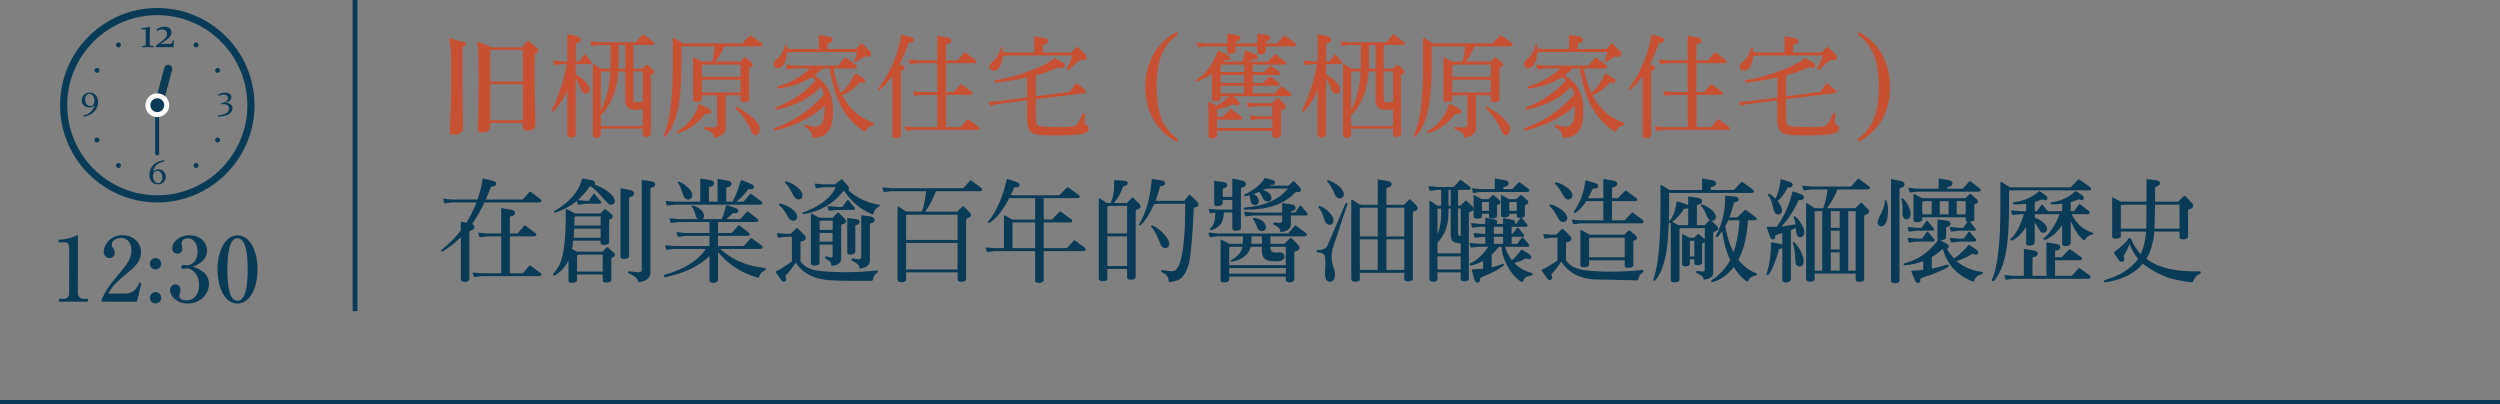 <?xml version="1.0" encoding="UTF-8"?>
<svg id="_レイヤー_2" data-name="レイヤー 2" xmlns="http://www.w3.org/2000/svg" viewBox="0 0 450 72.76">
  <rect x="0" y="0" width="450" height="72.76" fill="#808080" stroke="none"/>
  <g id="_画像" data-name="画像">
    <g>
      <g>
        <path d="m10.603,53.782l.929.001c.496.001.913-.351.914-1.007l.012-8.34c0-.384-.255-.817-.703-.817l-1.232-.002v-.464c1.665-.061,2.69-.524,2.915-.62.064-.032.464-.207.496-.207.08,0,.096.064.096.16l-.015,10.324c-.001.479.383.978,1.071.979l.768.001-.001.512-5.25-.008.001-.512Z" style="fill: #093a56;"/>
        <path d="m18.298,53.872c.883-1.727,1.172-2.255,2.6-3.949,2.052-2.462,2.758-3.31,2.76-4.926.001-.721-.365-2.161-1.869-2.164-.785-.001-1.682.398-1.683,1.23,0,.256.064.336.303.672.096.13.256.401.255.737,0,.496-.369.992-.945.991-.625,0-1.056-.546-1.055-1.17.001-1.137,1.124-2.959,3.381-2.956,2.033.003,3.344,1.397,3.341,3.046-.002,1.745-1.123,2.671-2.982,4.189-.802.672-2.067,1.71-2.95,3.262l3.041.005c1.585.002,2.227-1.037,2.596-1.966l.352.129-.789,3.312-6.354-.01v-.433Z" style="fill: #093a56;"/>
        <path d="m29.02,53.6c-.001.56-.466,1.023-1.026,1.023-.576-.001-1.023-.466-1.022-1.026.001-.576.465-1.023,1.025-1.022.56,0,1.024.449,1.023,1.025Zm.009-6.13c-.001.576-.466,1.023-1.026,1.023-.576-.001-1.023-.45-1.022-1.026s.465-1.023,1.025-1.022c.56,0,1.024.449,1.023,1.025Z" style="fill: #093a56;"/>
        <path d="m37.617,51.1c-.003,1.856-1.574,3.535-3.815,3.531-2.064-.003-3.215-1.445-3.214-2.438.001-.56.466-1.008.994-1.007.336,0,.896.241.895,1.042,0,.208-.017.4-.097.592-.065.144-.113.288-.113.433-.001.672.783.817,1.264.818,1.616.002,2.307-1.374,2.309-2.767.003-1.937-1.228-2.995-2.284-2.996-.08,0-.48.079-.576.079-.208,0-.352-.081-.352-.321,0-.208.128-.383.368-.383.08,0,.496.081.576.081,1.12.002,1.986-.941,1.988-2.526.002-1.297-.637-2.338-1.741-2.34-.721-.001-1.153.415-1.154.943,0,.144.159.801.159.944-.001.576-.449.88-.897.879-.48,0-.944-.369-.943-.93.001-1.057,1.107-2.383,3.125-2.38,2.097.003,3.167,1.412,3.165,2.757-.001.801-.451,2.193-2.581,2.878.912.306,2.928,1.028,2.925,3.109Z" style="fill: #093a56;"/>
        <path d="m46.356,48.503c-.005,3.49-1.481,6.144-3.61,6.141-2.192-.003-3.597-2.741-3.592-6.151.005-3.505,1.497-6.128,3.609-6.125,2.178.004,3.598,2.727,3.593,6.136Zm-5.426-.008c-.003,2.129.152,5.635,1.816,5.637,1.633.003,1.83-3.391,1.833-5.632.003-2.097-.151-5.618-1.816-5.621-1.648-.002-1.83,3.408-1.833,5.616Z" style="fill: #093a56;"/>
      </g>
      <g>
        <g>
          <path id="circle5159" d="m28.313,1.794c-9.464,0-17.143,7.678-17.143,17.143s7.678,17.143,17.143,17.143,17.143-7.678,17.143-17.143S37.777,1.794,28.313,1.794h0Zm0,.571c9.155,0,16.571,7.416,16.571,16.571s-7.416,16.571-16.571,16.571-16.571-7.416-16.571-16.571S19.157,2.365,28.313,2.365h0Z" style="fill: #093a56;"/>
          <path d="m10.813,18.937c0-9.649,7.851-17.5,17.5-17.5s17.5,7.851,17.5,17.5c0,9.649-7.851,17.5-17.5,17.5s-17.5-7.851-17.5-17.5ZM28.313,2.723c-8.941,0-16.214,7.274-16.214,16.214s7.274,16.214,16.214,16.214,16.214-7.274,16.214-16.214S37.254,2.723,28.313,2.723Z" style="fill: #093a56;"/>
        </g>
        <path id="path6132" d="m39.823,18.56c.367-.039.661-.134.883-.286.222-.152.332-.349.332-.591,0-.193-.073-.35-.218-.471-.143-.121-.326-.181-.548-.181-.289,0-.581.077-.877.231l-.126-.203c.406-.267.823-.4,1.252-.4.318,0,.586.077.803.231.217.152.326.352.326.6,0,.455-.336.796-1.009,1.021v.012c.386.014.686.112.901.292.217.18.326.402.326.664,0,.424-.226.776-.677,1.055-.451.279-1.101.433-1.95.461l-.034-.228c.675-.045,1.179-.176,1.513-.394.336-.215.504-.485.504-.809,0-.254-.087-.454-.262-.6-.174-.146-.416-.218-.726-.218-.121,0-.252.012-.394.037l-.021-.225h0Z" style="fill: #093a56;"/>
        <path id="path6138" d="m29.595,29.042c-.634.127-1.108.351-1.424.671-.316.318-.52.71-.612,1.175l.006.003c.248-.271.57-.406.966-.406.367,0,.676.123.926.369.252.246.378.559.378.938,0,.402-.137.735-.412 1-.275.265-.616.397-1.024.397-.451,0-.816-.163-1.095-.489-.279-.326-.418-.747-.418-1.261,0-.632.217-1.19.652-1.677.435-.486,1.106-.799,2.015-.938l.043.218h0Zm-.378,2.928c0-.359-.083-.65-.249-.874-.166-.226-.378-.338-.637-.338-.236,0-.428.084-.575.252-.148.166-.222.393-.222.68,0,.351.086.651.258.901.172.25.392.375.658.375.232,0,.417-.095.557-.286.14-.193.209-.43.209-.711h0Z" style="fill: #093a56;"/>
        <path id="path6144" d="m14.989,20.778c.515-.092.941-.288,1.28-.588.34-.299.58-.715.72-1.246l-.006-.003c-.24.273-.552.409-.935.409s-.703-.122-.96-.366c-.254-.246-.381-.558-.381-.935,0-.394.139-.724.418-.991.279-.267.62-.4,1.024-.4.441,0,.802.161,1.083.483.283.32.424.73.424,1.23,0,.687-.24,1.27-.72,1.75-.478.48-1.113.771-1.904.874l-.043-.218h0Zm.341-2.913c0,.365.083.658.249.88.166.222.378.332.637.332.256,0,.452-.082.588-.246.135-.166.203-.397.203-.692,0-.359-.089-.658-.268-.898-.178-.24-.393-.36-.643-.36-.222,0-.405.089-.551.268-.144.176-.215.415-.215.717Z" style="fill: #093a56;"/>
        <path id="path6150" d="m29.601,4.801c-.486,0-.971.164-1.454.492l.147.256c.3-.16.597-.24.892-.24.251,0,.463.07.636.209.173.14.26.328.26.566,0,.116-.019.228-.058.334-.039.106-.096.211-.171.314-.072.101-.163.203-.271.306-.109.103-.234.212-.376.326-.142.116-.31.242-.504.376-.194.134-.412.281-.655.438l.027.318c.45-.008.942-.012,1.477-.012.577,0,1.128.004,1.656.012l.027-.027.077-1.245-.171.031-.302.64h-1.927l-.004-.019c.313-.186.591-.362.834-.527.243-.168.449-.334.617-.496.168-.163.296-.328.384-.496.088-.171.132-.354.132-.551,0-.315-.121-.561-.364-.737-.24-.178-.543-.268-.907-.268h0Zm-2.633.039c-.52.093-1.039.178-1.559.256l.019.163.795.078c.01.401.015.861.015,1.38v.644c0,.256-.003.489-.008.698-.003.065-.037.106-.105.124l-.632.159.015.155c.476-.008.84-.012,1.093-.012s.619.004,1.097.012l-.012-.155-.617-.159c-.07-.018-.106-.065-.109-.14-.005-.209-.008-.485-.008-.826v-.946c0-.481.015-.947.046-1.4l-.035-.031h0Z" style="fill: #093a56;"/>
        <path id="circle6181" d="m21.108,7.696c.213-.123.487-.05.61.163.123.213.05.487-.163.61-.213.123-.487.05-.61-.163-.123-.213-.05-.487.163-.61Z" style="fill: #093a56;"/>
        <path id="circle6183" d="m17.071,12.447c.123-.213.396-.287.61-.163s.287.396.163.61c-.123.213-.396.287-.61.163-.213-.123-.287-.396-.163-.61Z" style="fill: #093a56;"/>
        <path id="circle6187" d="m17.071,25.427c-.123-.213-.05-.487.163-.61.213-.123.487-.05.61.163s.05.487-.163.61-.487.05-.61-.163Z" style="fill: #093a56;"/>
        <path id="circle6189" d="m21.108,30.178c-.213-.123-.287-.396-.163-.61.123-.213.396-.287.61-.163.213.123.287.396.163.61-.123.213-.396.287-.61.163Z" style="fill: #093a56;"/>
        <path id="circle6193" d="m35.517,30.178c-.213.123-.487.05-.61-.163-.123-.213-.05-.487.163-.61.213-.123.487-.05.61.163.123.213.05.487-.163.61Z" style="fill: #093a56;"/>
        <path id="circle6195" d="m39.554,25.427c-.123.213-.396.287-.61.163-.213-.123-.287-.396-.163-.61s.396-.287.61-.163c.213.123.287.396.163.61Z" style="fill: #093a56;"/>
        <path id="circle6199" d="m39.554,12.447c.123.213.05.487-.163.61s-.487.05-.61-.163c-.123-.213-.05-.487.163-.61s.487-.05.61.163Z" style="fill: #093a56;"/>
        <path id="circle6201" d="m35.517,7.696c.213.123.287.396.163.61s-.396.287-.61.163c-.213-.123-.287-.396-.163-.61s.396-.287.61-.163Z" style="fill: #093a56;"/>
        <rect x="27.925" y="18.685" width=".714" height="9.286" rx=".357" ry=".357" transform="translate(56.565 46.655) rotate(-180)" style="fill: #093a56;"/>
        <path d="m30.471,11.689h0c-.382-.11-.777.107-.878.482l-1.463,5.454c-.101.375.13.772.512.882h0c.382.11.777-.107.878-.482l1.463-5.454c.101-.375-.13-.772-.512-.882Z" style="fill: #093a56;"/>
        <g id="g14448">
          <g id="circle6203">
            <circle cx="28.313" cy="18.937" r="2.143" transform="translate(-3.215 6.045) rotate(-11.536)" style="fill: #fff;"/>
          </g>
        </g>
        <g id="g14448-2" data-name="g14448">
          <g id="circle6203-2" data-name="circle6203">
            <circle cx="28.313" cy="18.937" r="1.25" style="fill: #093a56;"/>
          </g>
        </g>
      </g>
      <g>
        <path d="m83.25,8.462c-.019.68,0,3.881,0,4.321,0,.68,0,4.201.021,4.881,0,.66.06,3.821.06,5.021,0,.64,0,.86-.3,1.12-.221.22-.66.46-1.26.46-.721,0-.801-.36-.801-.66,0-.8.16-4.281.2-5.001.019-.68.04-5.041.04-5.901,0-4.221-.18-4.921-.381-5.821l2.741.7c.06.02.34.08.34.3s-.2.32-.66.58Zm13.003,1.34c-.06,3.321,0,7.102.019,8.322.021,1.18.101,3.041.101,4.221,0,.28,0,1.16-1.421,1.16-.899,0-.88-.42-.84-1.38h-5.861c.04.84.08,1.72-1.4,1.72-.779,0-.84-.34-.84-.66,0-.78.06-2.021.08-2.801.06-2.32.06-4.101.06-5.461,0-1.92,0-4.741-.08-6.122-.021-.32-.041-.42-.16-1.34l2.62,1.06h5.421l.7-.86c.181-.24.28-.32.38-.32.121,0,.301.14.421.24l1.24,1.04c.1.1.239.24.239.42,0,.24-.239.44-.68.76Zm-2.141-.8h-5.861v5.661h5.861v-5.661Zm0,6.141h-5.861v6.502h5.861v-6.502Z" style="fill: #c85032;"/>
        <path d="m103.256,24.645c-.239.14-.5.16-.76.04-.26-.1-.38-.24-.38-.38v-8.162c-.44,1.26-1.221,2.521-2.341,3.821-.14.14-.26.16-.38.06-.12-.08-.1-.24.019-.46.42-.7.881-1.841,1.421-3.441.519-1.52.899-3.041,1.18-4.581h-.819l-1.301.16c-.08.04-.141-.02-.18-.18-.04-.14-.08-.3-.12-.46-.04-.14.019-.2.18-.16l1.421.14h.92v-4.781c0-.08.14-.08.4-.02.279.06.68.14,1.22.24.52.1.8.32.8.62,0,.34-.16.54-.46.6-.3.08-.44.16-.42.26l-.021,3.081h.66l.82-1.16c.08-.12.181-.12.28,0l1.001,1.16c.1.12.14.24.1.34-.021.12-.12.16-.26.16h-2.602v1.86c.381.18.82.48,1.261.86.56.46.9.9,1.06,1.24.159.28.22.54.18.76-.04.26-.16.44-.38.54-.221.08-.42.08-.62,0-.2-.1-.34-.26-.44-.5-.18-.36-.38-.84-.62-1.38-.12-.3-.28-.54-.44-.78v10.062c0,.18-.14.32-.38.44Zm3.421-12.983c0-.18.141-.18.44.02.2.12.52.32,1,.64l.66.04h1.101c0-.28.019-.56.019-.86v-3.4h-2.061l-1.18.16c-.141.04-.2-.02-.221-.18-.039-.12-.1-.28-.14-.42-.04-.16.021-.22.18-.2l1.36.14h6.621l1.181-1.34c.06-.08.16-.08.28,0l1.641,1.24c.199.14.26.26.22.4-.06.14-.2.2-.42.2h-3.341v4.261h1.62l.641-.66c.1-.1.2-.1.3,0l.88.74c.181.16.28.3.28.5-.019.2-.14.34-.34.38-.2.06-.301.16-.26.26v10.542c-.021.18-.141.3-.381.42s-.479.14-.72.06c-.261-.08-.36-.2-.341-.36v-1.08h-7.561v1.22c0,.14-.141.26-.4.36-.28.12-.5.12-.721,0-.22-.1-.319-.22-.319-.36v-12.323c-.021-.08-.021-.2-.021-.4Zm4.621,1.2c-.1,1.5-.36,2.821-.74,3.981-.56,1.48-1.221,2.661-2.021,3.561-.18.16-.319.24-.399.2v2.081h7.561v-3.081c-.279.12-.58.18-.88.18-1.04,0-1.66-.18-1.9-.52-.239-.36-.36-.72-.36-1.14v-5.261h-1.26Zm-1.9,3.521c.24-1.081.4-2.241.46-3.521h-1.08l-.62.06-.019,7.002c.5-.98.92-2.181,1.26-3.541Zm1.94-4.021h1.22v-4.261h-1.199v3.4c0,.3-.021.58-.021.86Zm2.761,5.821c.08.16.28.24.641.24.14,0,.319-.02.539-.1.141,0,.28.02.42.1v-5.561h-1.68v4.721c0,.24,0,.44.08.6Z" style="fill: #c85032;"/>
        <path d="m126.343,17.163v.74c0,.1-.06.2-.16.3-.44.2-.84.22-1.24.08-.1-.06-.16-.14-.18-.28v-7.642c.019-.06.06-.06.14-.04l1.38.74.541.02h1.38l.04-.08c.16-.64.3-1.54.42-2.661h-6.001v2.981c0,2.301-.101,4.421-.32,6.362-.36,3.161-1.22,5.461-2.54,6.841-.141.12-.26.14-.36.04l.54-1.661c.74-2.26,1.141-6.121,1.12-11.582v-4.321c.021-.18.101-.22.261-.14l1.52.94h10.723l1.28-1.32c.14-.14.28-.14.42,0l1.761,1.26c.16.1.199.24.18.4-.019.12-.14.18-.34.2h-6.521c-.54,1.16-1.08,2.101-1.601,2.741h4.461l.7-.7c.1-.12.2-.12.34,0l.921.78c.2.16.3.34.3.56,0,.2-.2.34-.58.44-.08.02-.1.1-.08.24v5.461c0,.18-.08.32-.2.38-.38.18-.76.2-1.101.1-.16-.04-.239-.16-.239-.34v-.84h-2.681v5.961c0,.4-.16.74-.52,1.04-.38.3-.9.52-1.58.62,0-.2-.06-.4-.16-.64-.14-.26-.62-.56-1.46-.88-.141-.04-.2-.12-.181-.24.021-.12.12-.18.261-.16,1.16.12,1.82.12,1.9.02.119-.1.18-.24.199-.46v-5.261h-2.74Zm-.58,1.701c.06-.16.141-.2.26-.14l1.421.76c.46.24.62.5.54.74-.1.26-.42.36-.9.26-.1-.02-.2.02-.26.12-1.461,1.84-3.081,2.94-4.821,3.341-.101.02-.181,0-.24-.1-.019-.12.021-.2.12-.24,1.62-.82,2.841-2.2,3.641-4.081l.24-.66Zm7.542-5.041v-2.201h-6.481l-.48.06v2.141h6.962Zm0,2.82v-2.28h-6.962v2.28h6.962Zm-.94,2.661c.08-.1.18-.12.28-.06,2.021,1.08,3.36,2.221,3.981,3.341.16.44.181.82.06,1.12-.119.32-.26.52-.399.58-.181.08-.36.08-.56,0-.159-.06-.28-.22-.399-.48-.701-1.68-1.681-3.101-2.881-4.241-.12-.1-.141-.18-.08-.26Z" style="fill: #c85032;"/>
        <path d="m140.804,11.943c-.32.24-.62.34-.9.32-.22-.02-.399-.12-.54-.3-.08-.12-.12-.3-.1-.56.019-.24.22-.5.6-.8.66-.52,1.161-1.34,1.461-2.441,0-.12.04-.18.14-.18.1.02.141.08.16.2l.04.56,1.04.08h4.682v-2.42c0-.08.039-.12.119-.1l1.621.28c.5.08.76.28.76.56,0,.36-.26.56-.74.62-.14.02-.2.1-.2.2v.86h5.102l.94-.94c.1-.1.199-.1.279,0l1.261,1.28c.3.28.34.56.2.82-.141.22-.44.3-.841.22-.18-.06-.36-.02-.56.14l-1.141.74c-.14.1-.26.1-.32.04-.08-.06-.1-.14-.039-.28.199-.52.34-1,.44-1.48h-11.562l-1.04.1c-.08,1.181-.4,2.021-.86,2.481Zm16.224,10.082c.2.06.3.14.32.26.019.1-.06.18-.22.24-.641.18-1.101.56-1.32,1.14-.06.12-.261.02-.621-.26-2.32-1.52-4-3.941-5.001-7.222-.519-1.86-.8-3.181-.8-3.861h-1.301l-1.48,1.22c.581.38,1.081.8,1.522,1.22,1.58,1.621,2.12,4.061,1.66,7.282-.28,1.14-.78,1.92-1.48,2.3-.62.3-1.32.46-2.08.46,0-.82-.381-1.44-1.161-1.82-.22-.1-.3-.24-.239-.36.06-.14.18-.2.34-.14.8.28,1.44.4,1.88.3.3-.06.56-.18.761-.4.399-.4.62-1.5.66-3.341-2.361,2.101-5.321,3.601-8.883,4.441-.18.02-.26-.019-.3-.14-.019-.14.021-.22.12-.26,3.721-1.4,6.701-3.46,8.902-6.101-.101-.42-.301-.9-.56-1.36-1.84,2.001-4.501,3.38-7.941,4.121-.16.02-.26-.02-.3-.14-.021-.14.019-.22.14-.26,3.041-1.22,5.481-2.861,7.201-4.921l-.72-.56c-1.78,1.141-3.761,1.821-5.941,2.061-.16.02-.24-.04-.26-.16-.021-.14.019-.22.16-.24,2.14-.62,4.081-1.72,5.781-3.201h-2.841l-1.16.16c-.1.02-.18,0-.2-.08l-.2-.66c-.019-.08.06-.1.221-.08l1.34.14h7.842l1.18-1.36c.101-.1.2-.1.301,0l1.68,1.26c.2.14.28.26.221.4-.06.14-.2.2-.42.22h-3.801v.06c.379,1.88.859,3.341,1.359,4.341.94-.78,1.781-1.94,2.461-3.421.019-.1.1-.1.2-.04l1.26.76c.38.22.52.44.38.68-.119.26-.359.3-.699.14-.101-.04-.2-.02-.261.04-.86.98-1.92,1.76-3.12,2.28,1.28,2.421,3.12,4.041,5.421,4.861Z" style="fill: #c85032;"/>
        <path d="m158.428,16.103c-.12.08-.22.08-.3,0-.06-.06-.041-.16.06-.28l1.261-1.88c1.48-2.581,2.4-5.121,2.74-7.561.019-.12.08-.16.16-.14l1.66.46c.38.12.54.32.48.64-.06.24-.28.36-.721.34-.12,0-.2.02-.22.08-.44,1.32-1.001,2.581-1.661,3.841l.581.14c.26.08.38.22.36.48-.021.24-.181.4-.52.48-.101,0-.16.06-.14.12v11.502c-.021.16-.101.3-.261.4-.36.16-.72.18-1.06.06-.16-.06-.24-.16-.221-.3v-10.802c-.72,1.02-1.46,1.82-2.2,2.42Zm10.302.98h-2.78l-1.16.16c-.12.02-.2,0-.22-.08l-.2-.66c-.021-.08.06-.1.22-.08l1.36.14h2.78v-5.181h-3.561l-1.16.16c-.12.02-.2,0-.22-.08l-.2-.66c-.021-.08.06-.1.22-.08l1.36.14h3.561v-4.301c0-.08.04-.12.12-.1l1.62.28c.52.08.761.26.761.56,0,.36-.24.56-.74.62-.14.02-.2.1-.2.2v2.741h2.08l1.181-1.36c.101-.1.2-.1.3,0l1.681,1.26c.2.14.28.28.22.4-.06.14-.199.2-.42.22h-5.041v5.181h1.381l1.18-1.34c.1-.1.2-.1.3,0l1.681,1.24c.2.14.28.28.22.42-.06.12-.2.18-.42.2h-4.341v5.801h2.621l1.199-1.34c.101-.1.201-.1.28,0l1.681,1.241c.2.14.28.28.221.4-.06.14-.201.2-.4.22h-11.523l-1.141.14c-.12.02-.2,0-.22-.06l-.2-.66c-.021-.08.06-.1.22-.08l1.341.14h4.36v-5.801Z" style="fill: #c85032;"/>
        <path d="m179.31,18.764l-.9.26c-.1.04-.16.02-.18-.04l-.26-.48c-.06-.1-.04-.16.1-.16l1.16-.08,5.661-.72v-3.581c-2.24.46-4.12.76-5.641.9-.141,0-.221-.06-.221-.2-.019-.14.04-.2.16-.22,2.081-.36,4.142-.92,6.202-1.701,1.94-.72,3.34-1.4,4.2-2.061.181-.18.3-.24.4-.2l1.34.78c.32.18.44.44.3.72-.119.26-.399.32-.8.2-.16-.06-.3-.06-.44,0-1.199.52-2.5,1-3.94,1.38v3.761l6.121-.8.96-1.32c.141-.2.32-.22.501-.08l1.36,1.12c.1.08.14.18.119.32-.019.1-.08.16-.18.18l-8.882,1.12v3.021c0,.54.04.98.101,1.26.08.28.239.46.479.56l.56.06c2.481.18,4.44.16,5.821-.04.46-.22.92-.94,1.4-2.141.06-.18.14-.26.279-.24.141.02.221.12.2.28-.14,1.12-.1,1.72.12,1.82.38.14.58.34.58.68,0,.46-.4.8-1.24.98-.96.18-2.5.26-4.641.28-1.921,0-3.201-.08-3.841-.26-.54-.16-.88-.46-1.101-.9-.18-.44-.28-1.04-.3-1.78v-3.381l-5.561.7Zm.34-6.341c-.32.24-.62.32-.9.3-.22-.02-.399-.1-.539-.28-.08-.14-.121-.32-.101-.56.021-.24.22-.52.601-.82.66-.52,1.16-1.34,1.46-2.44,0-.1.04-.16.14-.16.101.02.141.08.16.18l.06.72,1.02.08h4.602v-2.8c0-.08.04-.12.12-.1l1.62.28c.5.06.76.26.76.56,0,.34-.26.56-.74.62-.14.02-.199.1-.199.2v1.24h5.101l.921-.94c.1-.1.199-.1.3,0l1.26,1.24c.3.3.38.56.24.82-.14.26-.44.34-.841.24-.18-.06-.359,0-.56.18l-1.74,1.6c-.12.1-.22.1-.3.04-.08-.06-.101-.16-.04-.3.399-.78.72-1.56.98-2.34h-11.482l-1.06.12c-.101,1.081-.4,1.88-.841,2.321Z" style="fill: #c85032;"/>
        <path d="m207.853,9.362c.519-.82,1.14-1.56,1.82-2.161.699-.58,1.46-1.1,2.26-1.48v.58c-.7.48-1.3,1.04-1.76,1.641-.48.62-.86,1.34-1.16,2.1-.28.76-.5,1.621-.621,2.541-.119.94-.199,1.96-.199,3.061s.08,2.12.199,3.041c.121.94.341,1.8.621,2.561.3.76.68,1.48,1.16,2.061.46.62,1.06,1.18,1.76,1.66v.58c-.8-.38-1.56-.9-2.26-1.5-.681-.58-1.301-1.3-1.82-2.121-.501-.82-.921-1.74-1.24-2.801-.301-1.04-.461-2.22-.461-3.481s.16-2.44.461-3.501c.319-1.04.739-1.96,1.24-2.78Z" style="fill: #c85032;"/>
        <path d="m229.013,21.465h-2.501l-1.16.14c-.101.02-.16.02-.181-.04l-.18-.66c-.019-.08.06-.1.2-.08l1.32.12h2.501v-1.82h-3.041l-1.08.16c-.16.04-.24.04-.26-.02l-.181-.7c-.019-.08.04-.1.2-.08l1.32.1h3l.9-.9c.101-.1.2-.1.301.019l1.02,1c.16.14.24.34.261.58-.021.2-.261.38-.721.5-.12.04-.18.16-.16.34v4.181c0,.16-.06.28-.2.36-.459.18-.84.2-1.199.04-.101-.06-.16-.16-.16-.3v-.86h-9.942v.9c0,.1-.06.2-.14.3-.44.2-.841.22-1.24.08-.101-.06-.16-.14-.181-.28v-6.201c.021-.06.06-.06.14-.04l1.341.72c.92-.54,1.7-1.12,2.3-1.7h-1.58v.4c-.019.12-.06.24-.16.36-.42.2-.8.24-1.199.1-.141-.08-.201-.2-.201-.34v-4.581c-.92.68-1.84,1.141-2.7,1.38-.1.04-.18.02-.24-.08-.019-.1.021-.18.12-.22.42-.26.86-.58,1.261-.92,1.02-.94,1.88-2.36,2.561-4.141.06-.16.14-.22.239-.16l1.461.7c.5.22.66.46.58.72-.1.26-.4.36-.88.3-.101-.02-.2.02-.261.12l-.119.12h3.481l.4-1.7c.06-.2.159-.3.3-.24l1.46.54c.48.18.68.42.58.7-.06.28-.32.38-.76.3-.12-.019-.42.12-.801.4h3.341l1.2-1.2c.101-.12.24-.12.381.02l1.54,1.14c.16.08.22.22.2.38-.04.12-.16.18-.36.2h-5.642v1.34h2.001l1.101-1.08c.1-.08.22-.08.34.02l1.34,1c.16.1.221.24.2.4-.04.12-.16.18-.36.2h-4.621v1.42h1.841l1.101-1.08c.1-.1.22-.1.34.019l1.34,1c.16.1.221.24.2.38-.04.12-.16.18-.36.2h-4.461v1.36h3.861l1.16-1.14c.1-.12.2-.12.34,0l1.461,1.08c.14.1.199.22.18.38-.04.12-.16.18-.34.2h-10.203l.801.72c.34.32.42.58.26.82-.18.22-.46.2-.82-.04-.1-.06-.18-.08-.279-.04-.921.46-1.881.76-2.841.92v1.32h1.04l1.26-1.28c.121-.14.24-.14.381,0l1.641,1.22c.159.1.22.22.199.38-.04.12-.16.18-.359.2h-4.161v1.5h9.942v-1.58Zm-6.582-13.123v.84c-.019.16-.12.26-.3.36-.36.16-.681.2-1,.1-.181-.06-.261-.16-.24-.3v-1h-3.901l-1.16.16c-.119.02-.18,0-.199-.08l-.2-.68c-.021-.06.06-.08.22-.06l1.34.12h3.901v-1.621c0-.08.06-.12.16-.1l1.52.22c.46.06.66.24.66.54,0,.28-.2.5-.66.601-.101.04-.141.1-.141.2v.16h3.861v-1.621c0-.08.06-.12.16-.1l1.52.22c.44.06.66.24.66.54,0,.28-.22.5-.66.601-.1.04-.14.1-.14.2v.16h2.061l1.2-1.34c.1-.1.2-.1.3,0l1.681,1.24c.18.14.26.28.2.42-.06.14-.181.2-.4.22h-5.041v.92c-.021.14-.12.26-.32.36-.34.16-.68.2-1,.1-.16-.06-.24-.16-.22-.32v-1.06h-3.861Zm1.52,3.281h-4.181l-.06.1v1.24h4.241v-1.34Zm0,3.301v-1.42h-4.241v1.42h4.241Zm0,1.88v-1.36h-4.241v1.36h4.241Z" style="fill: #c85032;"/>
        <path d="m238.308,24.645c-.239.14-.5.16-.76.04-.26-.1-.38-.24-.38-.38v-8.162c-.44,1.26-1.22,2.521-2.341,3.821-.14.14-.26.16-.38.06-.12-.08-.1-.24.021-.46.42-.7.88-1.841,1.42-3.441.519-1.52.9-3.041,1.18-4.581h-.819l-1.301.16c-.08.04-.14-.02-.18-.18-.04-.14-.08-.3-.12-.46-.04-.14.019-.2.18-.16l1.421.14h.92v-4.781c0-.08.14-.08.4-.02.28.06.68.14,1.22.24.52.1.801.32.801.62,0,.34-.16.54-.461.6-.3.08-.44.16-.42.26l-.019,3.081h.66l.82-1.16c.08-.12.18-.12.279,0l1.001,1.16c.1.12.14.24.1.34-.021.12-.12.16-.26.16h-2.601v1.86c.38.18.82.48,1.26.86.56.46.9.9,1.06,1.24.16.28.22.54.18.76-.039.26-.16.44-.38.54-.22.08-.42.08-.62,0-.2-.1-.34-.26-.44-.5-.181-.36-.381-.84-.621-1.38-.119-.3-.279-.54-.44-.78v10.062c0,.18-.141.32-.381.44Zm3.422-12.983c0-.18.14-.18.44.02.2.12.52.32,1,.64l.66.04h1.101c0-.28.021-.56.021-.86v-3.4h-2.061l-1.181.16c-.14.04-.2-.02-.22-.18-.04-.12-.101-.28-.141-.42-.04-.16.021-.22.18-.2l1.361.14h6.621l1.18-1.34c.06-.08.16-.08.28,0l1.641,1.24c.2.14.26.26.22.4-.06.14-.199.2-.42.2h-3.341v4.261h1.62l.641-.66c.1-.1.2-.1.3,0l.88.74c.181.16.28.3.28.5-.019.2-.14.34-.34.38-.2.06-.3.16-.26.26v10.542c-.021.18-.141.3-.38.42-.24.12-.48.14-.721.06-.26-.08-.359-.2-.34-.36v-1.08h-7.561v1.22c0,.14-.14.26-.4.36-.28.12-.5.12-.72,0-.221-.1-.32-.22-.32-.36v-12.323c-.019-.08-.019-.2-.019-.4Zm4.62,1.2c-.1,1.5-.36,2.821-.739,3.981-.56,1.48-1.221,2.661-2.022,3.561-.18.16-.319.24-.399.2v2.081h7.561v-3.081c-.28.12-.58.18-.881.18-1.039,0-1.66-.18-1.9-.52-.239-.36-.359-.72-.359-1.14v-5.261h-1.261Zm-1.9,3.521c.24-1.081.4-2.241.46-3.521h-1.08l-.62.06-.019,7.002c.5-.98.92-2.181,1.26-3.541Zm1.94-4.021h1.221v-4.261h-1.2v3.4c0,.3-.021.58-.021.86Zm2.761,5.821c.08.16.28.24.64.24.141,0,.32-.02.541-.1.14,0,.279.02.42.1v-5.561h-1.681v4.721c0,.24,0,.44.08.6Z" style="fill: #c85032;"/>
        <path d="m261.395,17.163v.74c0,.1-.06.2-.159.3-.44.2-.841.22-1.24.08-.101-.06-.16-.14-.181-.28v-7.642c.021-.06.06-.06.14-.04l1.381.74.54.02h1.38l.04-.08c.16-.64.3-1.54.421-2.661h-6.002v2.981c0,2.301-.1,4.421-.32,6.362-.359,3.161-1.22,5.461-2.54,6.841-.14.12-.26.14-.36.04l.54-1.661c.74-2.26,1.141-6.121,1.12-11.582v-4.321c.021-.18.101-.22.261-.14l1.52.94h10.722l1.28-1.32c.141-.14.28-.14.42,0l1.761,1.26c.16.1.2.24.18.4-.019.12-.14.18-.34.2h-6.521c-.54,1.16-1.08,2.101-1.601,2.741h4.461l.701-.7c.1-.12.199-.12.34,0l.92.78c.2.16.3.34.3.56,0,.2-.2.34-.58.44-.08.02-.1.1-.08.24v5.461c0,.18-.08.32-.2.38-.38.18-.76.2-1.1.1-.16-.04-.24-.16-.24-.34v-.84h-2.681v5.961c0,.4-.16.74-.52,1.04-.38.3-.9.52-1.58.62,0-.2-.06-.4-.16-.64-.14-.26-.62-.56-1.46-.88-.14-.04-.2-.12-.181-.24.021-.12.121-.18.261-.16,1.16.12,1.82.12,1.9.02.12-.1.18-.24.2-.46v-5.261h-2.741Zm-.58,1.701c.06-.16.141-.2.261-.14l1.42.76c.46.24.62.5.54.74-.101.26-.42.36-.9.26-.1-.02-.2.02-.26.12-1.46,1.84-3.081,2.94-4.821,3.341-.1.02-.18,0-.24-.1-.019-.12.021-.2.12-.24,1.62-.82,2.841-2.2,3.642-4.081l.239-.66Zm7.542-5.041v-2.201h-6.481l-.48.06v2.141h6.962Zm0,2.82v-2.28h-6.962v2.28h6.962Zm-.94,2.661c.08-.1.181-.12.28-.06,2.021,1.08,3.36,2.221,3.981,3.341.16.44.181.82.06,1.12-.12.32-.26.52-.4.58-.18.08-.36.08-.56,0-.16-.06-.279-.22-.399-.48-.7-1.68-1.681-3.101-2.881-4.241-.12-.1-.14-.18-.08-.26Z" style="fill: #c85032;"/>
        <path d="m275.856,11.943c-.32.24-.621.34-.9.32-.221-.02-.4-.12-.541-.3-.08-.12-.119-.3-.1-.56.019-.24.221-.5.6-.8.66-.52,1.161-1.34,1.461-2.441,0-.12.04-.18.14-.18.101.02.141.08.16.2l.04.56,1.041.08h4.681v-2.42c0-.08.04-.12.12-.1l1.62.28c.5.08.76.28.76.56,0,.36-.26.56-.74.62-.14.02-.2.1-.2.2v.86h5.102l.94-.94c.1-.1.2-.1.28,0l1.26,1.28c.3.28.34.56.2.82-.14.22-.44.3-.841.22-.18-.06-.359-.02-.56.14l-1.14.74c-.141.1-.261.1-.32.04-.08-.06-.101-.14-.04-.28.2-.52.34-1,.44-1.48h-11.562l-1.041.1c-.08,1.181-.4,2.021-.859,2.481Zm16.223,10.082c.2.06.301.14.32.26.019.1-.06.18-.221.24-.64.18-1.1.56-1.319,1.14-.06.12-.261.02-.62-.26-2.32-1.52-4.001-3.941-5.002-7.222-.519-1.86-.8-3.181-.8-3.861h-1.3l-1.48,1.22c.58.38,1.08.8,1.52,1.22,1.58,1.621,2.12,4.061,1.66,7.282-.28,1.14-.78,1.92-1.48,2.3-.62.3-1.32.46-2.08.46,0-.82-.38-1.44-1.161-1.82-.22-.1-.3-.24-.239-.36.06-.14.18-.2.34-.14.8.28,1.44.4,1.88.3.301-.06.56-.18.761-.4.399-.4.62-1.5.66-3.341-2.36,2.101-5.321,3.601-8.882,4.441-.18.02-.26-.019-.301-.14-.019-.14.021-.22.121-.26,3.721-1.4,6.701-3.46,8.901-6.101-.101-.42-.3-.9-.56-1.36-1.841,2.001-4.502,3.38-7.942,4.121-.16.02-.26-.02-.3-.14-.019-.14.019-.22.14-.26,3.041-1.22,5.481-2.861,7.202-4.921l-.721-.56c-1.78,1.141-3.761,1.821-5.941,2.061-.16.02-.24-.04-.26-.16-.019-.14.019-.22.16-.24,2.141-.62,4.081-1.72,5.781-3.201h-2.841l-1.16.16c-.101.02-.18,0-.2-.08l-.2-.66c-.019-.08.06-.1.221-.08l1.34.14h7.842l1.181-1.36c.1-.1.199-.1.3,0l1.681,1.26c.199.14.279.26.22.4s-.2.2-.42.22h-3.801v.06c.38,1.88.86,3.341,1.36,4.341.94-.78,1.78-1.94,2.46-3.421.021-.1.101-.1.2-.04l1.26.76c.381.22.52.44.381.68-.12.26-.36.3-.7.14-.101-.04-.2-.02-.261.04-.859.98-1.92,1.76-3.12,2.28,1.28,2.421,3.12,4.041,5.421,4.861Z" style="fill: #c85032;"/>
        <path d="m293.48,16.103c-.12.08-.221.08-.301,0-.06-.06-.039-.16.06-.28l1.26-1.88c1.48-2.581,2.401-5.121,2.741-7.561.021-.12.08-.16.16-.14l1.66.46c.38.12.54.32.479.64-.06.24-.279.36-.72.34-.12,0-.2.02-.22.08-.44,1.32-1,2.581-1.66,3.841l.58.14c.26.08.38.22.359.48-.019.24-.18.4-.519.48-.1,0-.16.06-.141.12v11.502c-.019.16-.1.3-.26.4-.359.16-.72.18-1.06.06-.16-.06-.24-.16-.22-.3v-10.802c-.72,1.02-1.46,1.82-2.2,2.42Zm10.302.98h-2.78l-1.16.16c-.12.02-.2,0-.221-.08l-.199-.66c-.021-.08.06-.1.22-.08l1.36.14h2.78v-5.181h-3.561l-1.16.16c-.12.02-.2,0-.22-.08l-.2-.66c-.021-.08.06-.1.22-.08l1.36.14h3.561v-4.301c0-.08.04-.12.12-.1l1.621.28c.519.08.76.26.76.56,0,.36-.24.56-.74.62-.141.02-.2.1-.2.2v2.741h2.081l1.18-1.36c.1-.1.2-.1.3,0l1.681,1.26c.2.14.28.28.22.4-.06.14-.2.2-.42.22h-5.041v5.181h1.38l1.181-1.34c.101-.1.2-.1.3,0l1.681,1.24c.2.14.28.28.22.42-.06.12-.199.18-.42.2h-4.341v5.801h2.62l1.201-1.34c.1-.1.199-.1.279,0l1.681,1.241c.2.14.28.28.22.4-.06.14-.199.2-.399.22h-11.523l-1.141.14c-.12.02-.2,0-.22-.06l-.2-.66c-.019-.08.06-.1.22-.08l1.341.14h4.36v-5.801Z" style="fill: #c85032;"/>
        <path d="m314.362,18.764l-.9.26c-.101.04-.16.02-.181-.04l-.26-.48c-.06-.1-.04-.16.1-.16l1.161-.08,5.66-.72v-3.581c-2.24.46-4.12.76-5.641.9-.141,0-.221-.06-.221-.2-.019-.14.041-.2.16-.22,2.081-.36,4.142-.92,6.202-1.701,1.94-.72,3.341-1.4,4.2-2.061.181-.18.301-.24.4-.2l1.34.78c.32.18.44.44.301.72-.12.26-.4.32-.801.2-.16-.06-.3-.06-.44,0-1.2.52-2.501,1-3.941,1.38v3.761l6.121-.8.961-1.32c.14-.2.32-.22.5-.08l1.36,1.12c.1.08.14.18.12.32-.021.1-.08.16-.18.18l-8.883,1.12v3.021c0,.54.04.98.101,1.26.08.28.239.46.479.56l.56.06c2.481.18,4.441.16,5.821-.04.46-.22.92-.94,1.4-2.141.06-.18.14-.26.28-.24.14.02.22.12.199.28-.14,1.12-.1,1.72.12,1.82.38.14.58.34.58.68,0,.46-.399.8-1.24.98-.96.18-2.5.26-4.641.28-1.921,0-3.2-.08-3.841-.26-.54-.16-.88-.46-1.101-.9-.18-.44-.28-1.04-.3-1.78v-3.381l-5.561.7Zm.34-6.341c-.32.24-.621.32-.9.3-.221-.02-.4-.1-.54-.28-.08-.14-.12-.32-.101-.56.021-.24.221-.52.601-.82.66-.52,1.16-1.34,1.46-2.44,0-.1.04-.16.141-.16.1.02.14.08.16.18l.06.72,1.02.08h4.601v-2.8c0-.08.04-.12.12-.1l1.62.28c.5.06.761.26.761.56,0,.34-.261.56-.74.62-.141.02-.2.1-.2.2v1.24h5.101l.92-.94c.101-.1.201-.1.301,0l1.26,1.24c.301.3.381.56.24.82-.14.26-.44.34-.84.24-.18-.06-.36,0-.56.18l-1.74,1.6c-.12.1-.22.1-.3.04-.08-.06-.101-.16-.04-.3.4-.78.721-1.56.981-2.34h-11.482l-1.06.12c-.1,1.081-.4,1.88-.84,2.321Z" style="fill: #c85032;"/>
        <path d="m338.523,21.925c-.52.82-1.141,1.54-1.84,2.121-.681.6-1.441,1.12-2.221,1.5v-.58c.68-.48,1.26-1.04,1.72-1.66.48-.58.88-1.3,1.161-2.061.3-.76.519-1.62.64-2.561.12-.92.2-1.94.2-3.041s-.08-2.121-.2-3.061c-.12-.92-.34-1.78-.64-2.541-.281-.76-.681-1.48-1.161-2.1-.46-.6-1.04-1.16-1.72-1.641v-.58c.779.38,1.54.9,2.221,1.48.699.6,1.319,1.34,1.84,2.161.5.82.94,1.74,1.221,2.78.319,1.06.479,2.241.479,3.501s-.16,2.44-.479,3.481c-.28,1.06-.721,1.98-1.221,2.801Z" style="fill: #c85032;"/>
        <path d="m79.71,45.244c-.101.06-.2.04-.261-.04-.06-.1-.04-.2.06-.26,1.22-.94,2.36-2.081,3.44-3.461v-1.48c0-.08.04-.12.14-.1l.841.2.08-.1c.699-1.18,1.279-2.36,1.76-3.561h-4.44l-1.161.16c-.119.02-.18,0-.199-.08l-.2-.66c-.021-.08.06-.1.22-.08l1.341.14h4.62c.48-1.4.781-2.621.9-3.601.021-.14.101-.2.221-.18l1.58.4c.5.1.721.3.68.58-.039.28-.3.44-.8.46-.1.02-.18.08-.2.18l-.88,2.161h6.642l1.18-1.36c.101-.08.2-.08.301,0l1.68,1.26c.2.14.26.28.221.4-.06.14-.2.2-.42.22h-9.843c-.66,1.38-1.4,2.661-2.221,3.881.261.08.4.26.4.52,0,.34-.24.56-.7.66-.14.02-.2.1-.2.22v8.461c.021.18-.06.32-.239.42-.341.16-.721.18-1.081.04-.14-.08-.22-.2-.22-.34v-7.602c-1.04,1.02-2.141,1.86-3.24,2.541Zm10.502-2.701h-2.561l-1.141.16c-.12.02-.2,0-.22-.08l-.2-.66c-.019-.08.06-.1.22-.08l1.341.14h2.561v-4.461c0-.08.04-.12.12-.1l1.62.28c.519.08.76.26.76.56,0,.36-.24.56-.74.62-.14.02-.199.1-.199.2v2.9h1.38l1.181-1.36c.1-.1.199-.1.3,0l1.681,1.26c.199.12.279.26.22.4-.06.14-.2.2-.42.22h-4.341v6.642h2.32l1.18-1.32c.101-.1.2-.1.301,0l1.68,1.24c.2.12.26.26.221.4-.06.12-.2.18-.42.2h-10.402l-1.16.16c-.121.02-.201,0-.221-.08l-.2-.64c-.019-.08.06-.1.22-.08l1.361.12h3.561v-6.642Z" style="fill: #093a56;"/>
        <path d="m103.868,50.445c0,.1-.06.2-.16.3-.42.2-.84.22-1.22.08-.101-.06-.16-.14-.16-.28v-3.701c-.54,1.16-1.38,2.08-2.421,2.7-.18.06-.279.06-.34-.02-.06-.1-.04-.22.1-.32.381-.46.7-.94,1-1.46.861-1.74,1.24-5.081,1.161-9.962.019-.18.079-.22.22-.14l1.461.78h4.54l.7-.7c.101-.12.2-.12.34,0l.921.78c.18.16.28.32.28.54,0,.22-.181.36-.56.46-.08.02-.1.08-.08.22v3.841c0,.16-.08.3-.22.36-.36.18-.74.2-1.081.1-.159-.04-.239-.16-.239-.32v-.38h-4.921l-.221,1.5.841.46.62.02h4.021l.7-.72c.1-.1.18-.1.32,0l.92.8c.2.14.3.32.3.54s-.2.34-.56.44c-.08.02-.101.1-.08.24v3.741c0,.16-.08.3-.221.36-.38.18-.74.2-1.1.1-.16-.04-.24-.16-.24-.34v-1.06h-4.621v1.04Zm-3.82-12.203c-.16.06-.261.04-.301-.06-.04-.16.06-.28.301-.34,2.561-1.56,4.141-3.401,4.681-5.542.04-.12.1-.18.2-.16l1.5.28c.46.08.68.28.66.6l-.06.2c.461.16.9.36,1.361.6,1.46.84,2.24,1.62,2.28,2.3.019.22-.06.42-.261.6-.18.14-.38.18-.619.12-.141-.04-.4-.26-.701-.58-1.32-1.52-2.26-2.44-2.78-2.741-.1-.02-.16.02-.2.12-.399.6-1.1,1.4-2.061,2.38l1.4.14h.52l.82-1.2c.1-.1.18-.1.28.02l1,1.2c.14.1.18.22.14.32-.06.12-.14.18-.28.18h-2.481l-1.26.16c-.1.02-.16.02-.18-.04l-.16-.62c-1.121.88-2.4,1.601-3.801,2.061Zm3.2,4.561h4.861v-1.661h-4.741l-.12,1.661Zm.14-3.021v.82h4.722v-1.66h-4.301l-.4.06v.78h-.021Zm5.102,9.102v-3.061h-4.061l-.56.08v2.981h4.621Zm3.201-14.903c0-.08.039-.12.119-.1l1.56.32c.5.1.76.3.76.62,0,.34-.239.56-.699.66-.141.02-.2.1-.2.22v10.362c.019.16-.06.32-.24.42-.34.16-.72.18-1.101.04-.119-.08-.199-.2-.199-.34v-12.203Zm3.82-1.5c0-.08.04-.1.141-.08l1.5.22c.519.08.8.26.8.56,0,.3-.24.52-.681.6-.14.02-.22.1-.199.24v15.263c-.021.28-.18.58-.48.9-.34.32-.9.52-1.74.62,0-.6-.54-1.14-1.54-1.52-.181-.06-.261-.14-.24-.3.021-.14.14-.18.32-.14l1.601.18c.199-.02.359-.08.44-.18.06-.1.1-.18.08-.32v-16.044Z" style="fill: #093a56;"/>
        <path d="m129.243,50.385c0,.14-.1.28-.279.4-.34.16-.681.18-1,.06-.181-.06-.28-.16-.261-.3v-4.441c-1.88,1.8-4.501,3.061-7.821,3.761-.18.06-.32.04-.381-.08-.06-.12.021-.24.201-.34,3.58-1.04,6.041-2.601,7.341-4.641h-5.741l-1.16.16c-.12.019-.2,0-.22-.08l-.181-.66c-.019-.08.06-.1.2-.08l1.36.14h6.401v-1.821h-4.381l-1.14.16c-.121.02-.201,0-.221-.08l-.2-.66c-.019-.08.06-.1.22-.08l1.341.14h4.381v-1.98h-5.621l-1.16.16c-.12.02-.2,0-.22-.08l-.181-.66c-.019-.08.06-.1.2-.08l1.36.14h3.501l-.301-.42c-.239-.9-.479-1.48-.699-1.74-.08-.06-.101-.12-.06-.22.06-.08.141-.1.24-.06.32.08.66.24,1.02.48.68.46.98,1.0.94,1.5-.021.18-.101.34-.201.46h3.381c.341-.78.58-1.56.74-2.28.04-.2.12-.28.261-.22l1.42.48c.44.14.64.36.56.64-.06.26-.319.36-.72.3-.14-.02-.28.04-.399.16l-1.02.92h2.521l1.16-1.3c.1-.1.2-.1.3,0l1.56,1.2c.2.14.28.26.22.4-.06.14-.199.2-.42.22h-6.842v1.98h2.461l1.16-1.3c.1-.1.2-.1.301,0l1.56,1.2c.181.14.261.26.2.4-.04.14-.18.2-.4.22h-5.281v1.821h4.661l1.181-1.36c.1-.08.2-.08.3,0l1.681,1.26c.2.14.279.28.22.4-.06.14-.2.2-.42.22h-7.222c2.101,1.94,4.721,3.081,7.822,3.4.239.02.359.1.359.2.021.12-.06.22-.22.3-.5.24-.841.64-.981,1.16-.019.1-.08.14-.26.1-2.821-.78-5.201-2.301-7.122-4.581v5.001Zm2.602-14.103l.06-.08c.38-.62.86-1.84,1.44-3.681.019-.1.08-.12.18-.08l1.58.62c.461.18.641.4.601.68-.08.26-.38.36-.88.32-.12-.02-.221.04-.301.18-.479.72-1.16,1.42-1.98,2.061h1.281l1.18-1.34c.1-.1.2-.1.3,0l1.681,1.24c.2.14.28.28.22.42-.06.14-.2.2-.42.22h-15.403l-1.16.16c-.12.02-.2,0-.22-.08l-.181-.68c-.019-.06.06-.08.2-.06l1.36.12h4.661v-4.061c0-.08.04-.12.12-.1l1.62.28c.5.08.761.28.761.56,0,.36-.261.58-.74.64-.141.02-.2.08-.2.18v2.501h1.56v-3.981c0-.08.041-.12.121-.1l1.62.28c.519.08.76.28.76.56,0,.36-.24.58-.74.64-.14,0-.2.08-.2.18v2.42h1.101l.021-.02Zm-9.822-3.501c.06-.1.16-.12.26-.06.4.14.82.38,1.24.76.78.64,1.141,1.26,1.06,1.861-.06.24-.2.42-.461.54-.199.08-.42.06-.64-.08-.2-.1-.34-.28-.44-.5-.4-1.28-.72-2.061-.96-2.301-.08-.06-.101-.14-.06-.22Z" style="fill: #093a56;"/>
        <path d="m142.544,42.623h-1.18l-1.081.16c-.14.06-.239.04-.26-.04l-.181-.68c-.019-.08.041-.1.201-.08l1.32.1h.96l1-.98c.1-.1.2-.08.28.02l1.18,1.16c.221.22.301.44.24.68-.06.26-.32.42-.76.5-.141.02-.2.12-.181.26v3.281c.3.46.721.86,1.301,1.161.54.28,1.16.48,1.88.58,3.361.36,6.882.34,10.543-.06.14-.02.199.04.22.14.021.1-.04.22-.22.32-.4.3-.641.7-.681,1.2-.021.12-.1.2-.24.2-3.681.02-6.181,0-7.481-.1-2.881-.18-4.961-1.26-6.161-3.181-.7,1.04-1.32,1.82-1.801,2.32-.079.1-.079.24.021.42.14.26.08.48-.141.66-.22.14-.44.06-.68-.24l-.9-1.24c-.14-.18-.18-.3-.1-.34.54-.16,1.5-.78,2.9-1.78v-4.441Zm-2.32-5.881c.04-.1.1-.14.22-.1.5.1,1,.3,1.56.6.981.6,1.5,1.2,1.5,1.78.021.26-.1.46-.319.6-.221.14-.421.16-.66.06-.221-.06-.4-.18-.541-.4-.699-1.28-1.279-2.06-1.68-2.3-.08-.06-.101-.14-.08-.24Zm1.08-3.981c.04-.1.12-.12.24-.1.48.14,1,.36,1.52.7.961.66,1.421,1.28,1.381,1.86-.019.24-.12.44-.34.58-.221.12-.44.12-.66.02-.24-.1-.46-.32-.601-.58-.62-1.24-1.101-2.001-1.46-2.261-.08-.06-.1-.12-.08-.22Zm10.442,1.72c-1.721,2.181-4.081,3.541-7.061,4.061-.141.02-.221-.02-.24-.1-.019-.16.08-.26.32-.26,2.961-1.14,4.861-2.661,5.681-4.481h-2.28l-1.08.16c-.16.06-.221.06-.24,0l-.2-.72c-.019-.08.06-.1.2-.08l1.32.12h2.141l1.08-.86c.1-.12.18-.12.26.02l.94,1.06c.22.28.28.52.16.74l-.06.08c1.46,1.36,3.301,2.261,5.44,2.621.141,0,.221.04.24.12.021.08-.04.14-.16.2-.6.38-.94.8-1,1.3-.021.1-.16.12-.36.06-2.061-.9-3.7-2.321-4.9-4.181-.101.02-.16.06-.2.14Zm-4.222,12.863c0,.1-.06.2-.159.3-.44.2-.841.22-1.24.08-.08-.06-.141-.14-.16-.28v-8.962c.019-.06.06-.06.14-.04l1.36.74.46.02h1.961l.82-.86c.1-.12.22-.12.319,0l.981.98c.5.48.38.84-.36,1.04-.14.02-.22.14-.24.32v6.002c-.019.26-.14.5-.359.72-.221.22-.68.38-1.381.46,0-.54-.34-.96-1.02-1.28-.12-.06-.181-.14-.16-.28.04-.12.12-.18.26-.14l.86.2c.18-.02.28-.12.26-.28v-2.061h-2.341v3.321Zm2.361-5.961v-1.66h-1.961l-.4.06v1.6h2.361Zm-.021,2.121v-1.581h-2.341v1.581h2.341Zm.721-6.261h1.06l.841-1.181c.1-.1.18-.1.28.02l.98,1.181c.14.12.181.24.14.34-.06.12-.14.18-.279.18h-3.021l-1.261.14c-.1.02-.16.02-.18-.04l-.18-.7c-.021-.08.06-.1.22-.08l1.4.14Zm1.92,2.08c0-.08.04-.1.14-.08l1.441.2c.42.06.64.2.64.5,0,.3-.22.48-.62.58-.1.02-.141.08-.141.18v4.661c-.019.12-.119.24-.3.34-.319.14-.64.18-.92.08-.18-.04-.26-.14-.24-.28v-6.182Zm2.521-.48c0-.1.04-.12.141-.1l1.5.22c.48.08.74.28.76.6.021.3-.199.52-.64.62-.14.04-.22.14-.2.3v6.561c-.019.3-.18.58-.46.84-.3.24-.78.4-1.44.46.06-.5-.34-.96-1.2-1.34-.181-.06-.24-.16-.22-.32.06-.14.16-.2.319-.16.721.16,1.141.2,1.261.1s.18-.22.18-.36v-7.421Z" style="fill: #093a56;"/>
        <path d="m163.099,50.345c0,.14-.08.26-.221.34-.399.14-.779.14-1.12,0-.12-.08-.18-.2-.2-.34v-13.023c0-.18.08-.22.221-.1l1.32.86h2.86c.36-1.08.62-2.34.74-3.661h-6.302l-1.16.14c-.1.02-.18,0-.199-.06l-.201-.68c-.019-.08.06-.1.221-.08l1.34.14h13.003l1.181-1.34c.1-.1.199-.1.3,0l1.681,1.24c.18.14.26.28.199.42-.039.14-.18.2-.399.22h-7.922c-.54,1.48-1.2,2.721-1.9,3.681h5.761l.921-.92c.1-.1.18-.1.28.02l1.02,1.02c.16.14.24.34.26.56-.019.22-.26.4-.699.52-.141.04-.2.16-.181.32v10.602c0,.16-.06.28-.2.36-.44.18-.84.2-1.18.04-.1-.06-.16-.16-.16-.28v-1.32h-9.262v1.32Zm9.262-7.162v-4.541h-8.842l-.42.06v4.481h9.262Zm0,5.321v-4.781h-9.262v4.781h9.262Z" style="fill: #093a56;"/>
        <path d="m178.985,45.204l-1.16.16c-.1.02-.18,0-.199-.08l-.201-.68c-.019-.06.06-.08.221-.06l1.34.12h1.721v-5.701c-.019-.2.04-.26.16-.2l1.32.76h4.141v-3.861h-4.661c-1.08,2.081-2.24,3.561-3.481,4.421-.12.08-.22.08-.3,0-.06-.08-.04-.18.06-.3,1.421-1.741,2.521-4.221,3.261-7.422.019-.12.08-.16.16-.14l1.66.54c.381.12.54.34.48.64-.08.26-.34.34-.74.3-.141,0-.221.02-.24.1l-.6,1.34h8.762l1.3-1.34c.12-.12.261-.12.4,0l1.761,1.28c.16.1.22.24.199.38-.039.12-.16.18-.359.2h-6.121v3.861h1.5l1.28-1.34c.14-.14.28-.14.42,0l1.761,1.28c.14.08.199.22.18.38-.04.12-.16.18-.34.2h-4.801v4.621h4.181l1.2-1.34c.1-.1.199-.1.3,0l1.681,1.24c.18.14.26.28.199.42-.06.14-.18.2-.399.22h-7.161v5.181c0,.14-.08.28-.281.4-.34.16-.659.18-1,.06-.18-.06-.279-.16-.26-.3v-5.341h-7.342Zm7.342-5.161h-4.081v4.621h4.081v-4.621Z" style="fill: #093a56;"/>
        <path d="m199.319,50.185c0,.16-.06.26-.199.34-.42.14-.78.14-1.121,0-.14-.08-.199-.18-.22-.34v-14.343c0-.18.08-.22.24-.1l1.2.78.62.02h.101c.42-1.101.619-2.121.6-3.081v-.94c0-.08.04-.12.12-.1l1.62.1c.46.02.7.18.721.44.019.26-.221.46-.701.56-.119.02-.199.12-.22.24-.319,1-.88,1.94-1.601,2.781h2.341l.921-.92c.1-.1.199-.1.3.02l1.02,1.02c.14.14.22.34.239.56-.019.22-.239.4-.7.52-.14.04-.199.14-.18.32v11.763c0,.18-.06.3-.18.38-.461.18-.841.18-1.201.04-.1-.06-.159-.16-.159-.3v-1.54h-3.562v1.78Zm3.562-8.162v-4.961h-3.041l-.52.06v4.901h3.562Zm0,5.861v-5.341h-3.562v5.341h3.562Zm2.481-7.381c-.12.1-.22.1-.28.019-.08-.06-.08-.14.019-.28,1.221-2.041,1.961-4.681,2.201-7.862,0-.1.04-.16.14-.16l1.7.26c.381.06.58.26.56.56-.021.26-.26.42-.68.44-.121.02-.201.06-.221.14-.22.84-.48,1.681-.8,2.521l.44.02h4.701l.88-1.06c.06-.1.141-.08.24.02l1.24,1.22c.181.18.26.38.221.6-.04.2-.261.34-.66.4-.141.02-.2.14-.2.38-.181,4.441-.46,7.602-.78,9.402-.36,1.52-.92,2.521-1.62,3.061-.46.32-1.141.52-2.061.6-.04-.86-.44-1.46-1.181-1.74-.16-.06-.22-.16-.199-.3.039-.12.14-.16.3-.14,1,.22,1.68.28,2.04.14.38-.16.68-.56.9-1.121.74-1.88,1.1-5.561,1.08-10.942h-4.901l-.7.08c-.779,1.741-1.6,3.001-2.38,3.741Zm1.84.16c.06-.1.16-.12.261-.06.56.24,1.12.62,1.7,1.161.94.92,1.38,1.7,1.3,2.32-.06.26-.199.44-.44.52-.221.1-.44.08-.66-.06-.221-.1-.42-.36-.52-.68-.58-1.56-1.14-2.561-1.58-2.96-.08-.06-.101-.14-.06-.24Z" style="fill: #093a56;"/>
        <path d="m221.259,50.385c0,.08-.06.18-.16.28-.42.2-.841.22-1.221.08-.1-.06-.16-.14-.18-.28v-7.302c.019-.06.06-.06.14-.04l1.36.74.56.02h1.94l.06-1.34h-4.661l-1.16.16c-.12.02-.18,0-.2-.08l-.199-.66c-.021-.08.06-.1.22-.08l1.34.14h12.763l1.181-1.36c.1-.1.2-.1.3,0l1.681,1.26c.2.12.26.26.22.4-.06.14-.2.2-.42.22h-6.142v1.34h2.501l.96-.94c.14-.12.28-.12.4,0l.94.96c.66.66.539,1.14-.36,1.38-.101.02-.14.08-.14.16v4.861c-.021.14-.101.28-.261.38-.34.16-.681.18-1,.08-.181-.06-.28-.2-.28-.38v-.6h-10.182v.6Zm-3.341-12.002c-.101.02-.16.02-.16-.04l-.181-.66c-.019-.08.06-.1.181-.08l1.34.12h2.721v-1.74h-1.72v.6c-.021.16-.121.28-.32.38-.36.14-.681.18-1,.08-.181-.04-.24-.14-.221-.3v-4.081c0-.08.04-.12.141-.1l1.54.22c.44.06.66.22.66.52,0,.3-.22.5-.66.6-.101.04-.14.1-.14.2v1.34h1.72v-3.181c0-.08.04-.12.12-.1l1.56.32c.5.1.76.3.76.62,0,.34-.24.58-.7.66-.14.02-.2.1-.2.22v7.002c.021.18-.06.32-.24.42-.359.16-.72.18-1.1.04-.12-.08-.2-.2-.2-.34v-2.861h-1.52c-.04.88-.22,1.54-.5,1.98-.38.54-.96.98-1.7,1.2-.16.06-.26.02-.3-.1-.04-.1,0-.18.14-.26.56-.56.82-1.5.82-2.781l-.84.1Zm13.523,9.342v-3.301h-2.761v.36c.04.48.421.7,1.101.7.5-.14.92-.1,1.2.16.16.18.24.36.24.581,0,.16-.101.34-.3.54-.341.18-.74.28-1.221.28-1.141,0-1.9-.2-2.2-.62-.24-.36-.36-.76-.36-1.2v-.8h-2.021c-.101.44-.3.86-.58,1.201-.58.72-1.52,1.24-2.78,1.46-.141.02-.221-.02-.24-.1-.021-.1.04-.18.14-.2,1.101-.56,1.801-1.38,1.98-2.361h-1.88l-.5.06v3.241h10.182Zm0,1.54v-1.02h-10.182v1.02h10.182Zm-7.161-13.963c-.2.04-.3,0-.32-.1-.021-.12.021-.2.14-.24.641-.26,1.28-.64,1.961-1.18.68-.54,1.16-1.04,1.48-1.54.08-.16.16-.22.22-.2l1.32.38c.34.1.46.3.399.56-.039.26-.239.34-.56.28-.12,0-.28.04-.38.16h3.381l.84-.78c.06-.06.141-.04.24.06l.96,1.02c.22.24.261.48.12.7-.18.16-.4.22-.68.14h-.16l-.32.3c-2,2.001-5.001,2.961-8.902,2.861-.1,0-.16-.06-.16-.18,0-.1.041-.16.141-.18,3.561-.26,6.182-1.4,7.842-3.42h-3.522l-.72.1-.3.16c.5.08.94.32,1.22.66.2.22.32.48.341.72.019.24-.08.44-.261.6-.18.12-.399.14-.64.08-.2-.06-.36-.16-.52-.36-.319-.66-.58-1.141-.8-1.38l-1.04.42c.34.1.6.32.8.62.16.28.22.54.18.78-.039.24-.18.42-.42.54-.2.08-.4.06-.62-.06-.18-.1-.319-.26-.42-.5l-.2-1.18-.64.16Zm1.3,3.481l-1.26.16c-.101.02-.16.02-.181-.04l-.18-.7c-.021-.08.06-.1.22-.08l1.4.14h5.221v-1.6c0-.1.041-.12.141-.1l1.5.22c.48.08.74.26.761.6.019.3-.2.5-.641.6-.14.02-.22.12-.22.28h.78l.84-1.2c.101-.08.181-.08.28.02l1,1.2c.12.12.16.24.12.34-.06.1-.12.16-.26.16h-2.741v1.681c-.019.32-.18.6-.46.84-.3.26-.78.42-1.44.48.06-.48-.279-.92-1.04-1.3-.18-.04-.24-.12-.22-.28.04-.14.14-.2.279-.16.681.1,1.041.1,1.141.02.12-.1.18-.22.18-.36v-.92h-5.221Zm1.56,3.761h-1.84l-.08,1.34h1.92v-1.34Zm-1.62-3.221c.04-.1.12-.14.239-.1.86.1,1.461.4,1.82.9.201.26.301.5.301.78-.019.26-.12.44-.32.6-.22.12-.44.14-.66.06-.22-.08-.4-.24-.54-.44-.3-.84-.56-1.38-.76-1.581-.08-.04-.101-.12-.08-.22Z" style="fill: #093a56;"/>
        <path d="m242.45,36.502c.08.06.101.18.04.36l-2.58,7.782c-.32,1.2-.28,2.34.08,3.361.319.84.399,1.5.239,1.98-.1.4-.319.64-.699.72-.34.06-.58-.06-.801-.34-.24-.38-.3-1.12-.18-2.26.04-.76.019-1.42-.08-2.001-.06-.36-.44-.58-1.16-.68-.221-.04-.34-.12-.34-.26.019-.12.119-.18.34-.16.46,0,.86-.1,1.16-.3.22-.1.44-.38.641-.9l3.04-7.082c.08-.18.181-.26.3-.22Zm-5.121.64c.06-.1.141-.12.24-.08.46.18.9.46,1.36.84.82.72,1.181,1.38,1.101,1.96-.06.26-.18.44-.42.54-.221.08-.461.06-.66-.04-.2-.12-.36-.3-.461-.54-.34-1.201-.74-2.041-1.1-2.441-.08-.06-.1-.14-.06-.24Zm1.56-4.621c.06-.1.141-.12.24-.08.46.14.94.4,1.46.74.9.66,1.341,1.32,1.301,1.88-.021.26-.16.44-.38.58-.221.1-.44.1-.681,0-.18-.1-.34-.26-.479-.48-.541-1.28-1.041-2.101-1.381-2.4-.08-.06-.1-.14-.08-.24Zm5.881,17.744c0,.14-.08.26-.22.34-.42.14-.78.14-1.12,0-.14-.08-.18-.2-.2-.34v-14.183c0-.18.06-.22.22-.1l1.32.86.501.02h2.72v-4.461c0-.08.041-.12.121-.1l1.62.28c.5.08.76.28.76.56,0,.36-.26.56-.74.62-.14.02-.2.1-.2.2v2.9h3.161l.92-.92c.101-.1.2-.1.3.02l1.02,1.02c.14.12.22.32.24.56-.021.22-.24.38-.7.5-.141.04-.2.16-.18.34v11.762c0,.18-.06.28-.181.36-.46.18-.84.2-1.2.04-.1-.06-.16-.16-.16-.28v-1.16h-8.002v1.16Zm3.221-12.883h-2.72l-.501.06v5.121h3.221v-5.181Zm0,11.203v-5.502h-3.221v5.502h3.221Zm1.56-6.021h3.221v-5.181h-3.221v5.181Zm3.221,6.021v-5.502h-3.221v5.502h3.221Z" style="fill: #093a56;"/>
        <path d="m258.75,50.285c0,.12-.06.24-.2.32-.38.14-.74.14-1.06,0-.12-.08-.18-.18-.2-.3v-14.043c0-.14.08-.16.221-.06l1.24.82h.66v-2.841h-.74l-1.141.16c-.12.02-.2,0-.22-.08l-.2-.66c-.021-.08.06-.1.22-.08l1.341.14h3.001l1.1-1.22c.08-.1.18-.1.28,0l1.46,1.12c.2.14.28.26.221.4-.06.14-.2.2-.4.22h-1.881v2.841h.42l.881-.86c.1-.1.18-.1.279.02l.981.94c.141.14.221.34.221.56,0,.2-.221.36-.681.46-.12.04-.16.14-.16.32v11.682c0,.18-.04.28-.18.36-.42.18-.78.18-1.12.04-.1-.06-.16-.14-.16-.26v-1.26h-4.181v1.26Zm4.181-4.681v-1.821c-.82,0-1.34-.18-1.54-.5-.181-.32-.261-.66-.261-1.04v-4.701h-.399v.74c0,1.36-.261,2.581-.74,3.641-.36.66-.761,1.24-1.24,1.78v1.901h4.181Zm-3.521-8.062h-.181l-.479.04v4.541c.44-.96.66-2.261.66-3.841v-.74Zm3.521,10.962v-2.36h-4.181v2.36h4.181Zm-1.801-14.323h-.399v2.841h.399v-2.841Zm1.801,8.262v-4.901h-.48v4.221l.04.48c.06.16.181.24.341.24l.1-.04Zm12.703,6.662c.18.04.26.12.239.28-.019.12-.12.18-.3.22-.76.1-1.221.44-1.42,1-.06.14-.16.16-.32.1-.78-.44-1.48-1.181-2.101-2.141-.94-1.581-1.44-2.981-1.44-4.141h-.48c-.399.5-.84.981-1.3,1.44v2.261c.64-.16,1.28-.34,1.921-.6.1-.06.18-.04.24.06.06.1.039.18-.08.26-.621.5-1.741,1.14-3.342,1.82-.539.18-.859.4-.859.6.019.32-.101.54-.36.62-.3.02-.52-.18-.64-.58l-.44-1.58c-.021-.16.019-.24.16-.24l1.84-.1v-1.4c-.72.38-1.44.66-2.14.8-.16.04-.24,0-.261-.14-.019-.14.04-.22.181-.28,1.18-.56,2.22-1.56,3.16-2.941h-1.721l-1.26.14c-.1.02-.16.02-.18-.02l-.181-.72c-.019-.08.06-.1.22-.08l1.4.14h1.181v-1.26h-.46l-1.28.16c-.101.02-.16.02-.181-.04l-.18-.7c-.019-.08.06-.1.221-.08l1.42.12h.46v-1.26h-.94l-1.26.16c-.101.02-.16.02-.181-.04l-.18-.7c-.021-.08.06-.1.22-.08l1.4.14h.94v-.76c-.021-.24.04-.36.16-.34l1.36.26c.42.06.62.22.62.5,0,.14-.04.24-.12.34h1.18v-.7c-.019-.22.041-.34.16-.32l1.36.26c.421.04.641.22.641.5l-.08.26h.26l.82-1.08-.479-.04c-.141-.06-.221-.16-.221-.34v-.36h-1.34v.22c0,.08-.04.16-.141.26-.42.2-.8.22-1.18.08-.101-.04-.141-.12-.16-.26v-3.601c.019-.06.06-.08.12-.04l1.32.7h1.319l.66-.64c.101-.12.201-.12.32-.02l.881.76c.199.14.3.3.279.5,0,.22-.18.36-.539.44-.08.02-.101.1-.08.22v1.62c-.021.18-.06.3-.181.36l-.38.12.04.04.86,1.081c.14.1.18.22.14.32-.06.12-.14.18-.28.18h-2.58v1.26h.18l.801-1.04c.08-.1.16-.1.26,0l.86,1.06c.14.12.18.24.14.34-.06.12-.14.18-.28.18h-1.96v1.26h1.02l.82-1.1c.101-.1.181-.1.261,0l.94,1.12c.119.12.159.24.119.34-.04.12-.119.18-.26.18h-4.061c.18.78.62,1.601,1.2,2.441.479-.4,1.04-1.02,1.64-1.841.06-.1.141-.1.24-.04l1.181.7c.38.26.52.52.399.76-.14.24-.399.28-.8.1-.12-.04-.22-.02-.3.04-.5.3-1.16.56-1.9.78.84.84,1.86,1.42,3.041,1.74Zm-6.582-16.864c0-.08.04-.12.12-.1l1.62.28c.5.08.761.28.761.56,0,.36-.261.58-.74.64-.14.02-.2.08-.2.18v.24h1.601l1.12-1.201c.08-.1.18-.1.26,0l1.48,1.101c.18.14.26.28.2.42-.04.14-.181.18-.4.2h-8.382l-1.16.16c-.1.019-.18,0-.2-.08l-.2-.66c-.019-.08.06-.1.221-.08l1.34.14h2.561v-1.801Zm-2.301,6.682c0,.1-.039.18-.14.28-.42.2-.8.22-1.181.08-.1-.04-.16-.12-.18-.26v-3.841c.019-.06.06-.08.141-.04l1.32.7h1.24l.66-.64c.1-.12.199-.12.319-.02l.88.76c.201.14.301.3.28.5,0,.22-.18.36-.54.44-.08.02-.1.1-.08.22v1.7c-.019.18-.06.3-.18.36-.38.16-.721.2-1.06.1-.14-.06-.22-.16-.22-.34v-.44h-1.261v.44Zm1.261-.98v-1.581h-.9l-.36.04v1.54h1.261Zm2.54,2.88h-1.66v1.26h1.66v-1.26Zm0,3.061v-1.26h-1.66v1.26h1.66Zm2.461-5.941v-1.581h-.82l-.519.04v1.54h1.34Z" style="fill: #093a56;"/>
        <path d="m280.342,42.783h-1.02l-1.08.14c-.14.06-.24.04-.26-.04l-.18-.66c-.021-.1.04-.12.199-.1l1.32.12h.801l1-1c.1-.08.2-.06.301.02l1.16,1.18c.22.22.3.44.239.68-.06.26-.319.42-.76.5-.14.02-.2.1-.181.26v2.981c.301.44.721.84,1.301,1.16.54.28,1.16.48,1.881.6,3.16.38,6.701.36,10.562-.02.12-.02.181.04.2.14.021.1-.04.22-.2.34-.42.28-.659.68-.72,1.18-.019.12-.08.2-.24.2l-7.941-.18c-2.621-.26-4.521-1.32-5.682-3.181-.68.981-1.24,1.72-1.74,2.201-.06.08-.06.22.019.38.141.28.08.5-.14.68-.22.12-.44.04-.68-.24l-.88-1.24c-.141-.2-.181-.32-.08-.34.479-.18,1.42-.74,2.8-1.64v-4.121Zm-1.46-5.881c.04-.1.1-.14.22-.1.501.1,1.001.32,1.54.66.961.58,1.461,1.22,1.461,1.8-.019.26-.141.44-.36.6-.2.12-.399.14-.66.04-.2-.06-.38-.22-.5-.42-.68-1.28-1.24-2.081-1.62-2.36-.08-.06-.1-.12-.08-.22Zm1-4.001c.04-.08.12-.12.24-.08.48.08.96.3,1.48.62.94.58,1.44,1.16,1.44,1.76-.021.24-.141.44-.36.6-.2.12-.4.14-.66.06-.24-.1-.46-.32-.58-.58-.6-1.121-1.101-1.84-1.48-2.141-.08-.06-.1-.14-.08-.24Zm8.722,3.301h-3.08l-.141.24c-.58.84-1.18,1.44-1.78,1.84-.12.08-.22.08-.3,0-.06-.08-.04-.18.06-.3,1.02-1.4,1.701-3.201,2.001-5.381.019-.1.08-.14.16-.12l1.66.48c.36.12.52.34.46.64-.06.24-.32.34-.72.32-.141,0-.221.04-.24.1l-.841,1.66h2.761v-3.361c0-.08.04-.12.12-.1l1.621.28c.5.08.76.28.76.56,0,.36-.26.58-.74.64-.141,0-.2.08-.2.18v1.8h1.04l1.24-1.26c.12-.14.261-.14.4,0l1.641,1.2c.16.1.22.24.199.4-.039.12-.159.18-.359.18h-4.161v3.461h2.301l1.2-1.34c.1-.1.2-.1.3,0l1.681,1.24c.18.14.26.28.2.42-.06.14-.181.2-.4.22h-10.962l-1.16.16c-.121.02-.181,0-.201-.08l-.199-.68c-.021-.06.06-.08.22-.06l1.341.12h4.12v-3.461Zm-2.58,11.462c0,.1-.06.2-.16.28-.42.2-.84.22-1.22.08-.101-.06-.16-.14-.181-.26v-6.321c.021-.06.06-.06.14-.04l1.541.84h6.241l.72-.7c.08-.12.181-.12.32,0l.92.78c.2.16.301.34.301.56,0,.2-.2.34-.58.44-.06.02-.08.1-.06.24v4.141c0,.18-.08.3-.22.36-.38.18-.74.2-1.101.1-.16-.04-.24-.16-.24-.32v-1h-6.421v.82Zm6.421-1.36v-3.521h-6.001l-.42.06v3.46h6.421Z" style="fill: #093a56;"/>
        <path d="m304.179,47.544c0,.1-.04.18-.14.26-.38.16-.761.2-1.081.08-.1-.04-.159-.12-.18-.24v-5.481c.021-.06.06-.06.12-.02l1.181.64.6.02h.24l.641-.62c.1-.1.18-.1.3,0l.819.7.181.16v-1.98h-4.141l-.4.06v9.262c0,.08-.06.18-.16.28-.44.2-.84.22-1.24.08-.1-.06-.16-.14-.18-.28v-10.382h-.021c-.119.1-.22.1-.32-.02l-.239,3.741c-.32,3.101-1.081,5.321-2.181,6.642-.16.12-.28.14-.38.04-.04-.06.06-.42.28-1.04.66-2.421,1.02-6.381,1-11.783v-4.181c.019-.2.1-.24.24-.14l1.4.86h5.86v-1.96c0-.08.04-.12.12-.1l1.621.28c.5.08.76.28.76.56,0,.36-.26.58-.74.64-.141.02-.2.08-.2.18v.4h4.142l1.279-1.34c.141-.12.28-.12.42,0l1.761,1.28c.16.1.2.24.181.4-.021.1-.141.16-.341.18h-14.942v2.94l-.041,2.2c.74-.74,1.201-1.92,1.361-3.481.019-.1.08-.12.199-.1,1.221.34,1.86.58,1.921.66v-1.5c0-.08.04-.1.12-.08l1.62.26c.5.08.76.28.76.58,0,.34-.26.56-.739.62-.141.02-.201.1-.201.2v3.501h1.421l.82-.86.06-.04-.359-.38c-.44-1.14-.841-1.84-1.141-2.12-.06-.06-.08-.12-.06-.22.041-.1.121-.12.24-.08.4.12.82.32,1.261.64.5.34.8.64.94.92.18.26.26.5.24.76-.021.24-.16.4-.381.54l-.4.06.921.9c.479.5.36.84-.38,1.04-.141.04-.221.16-.24.34v7.142c-.021.26-.141.5-.36.72-.22.22-.66.38-1.38.46,0-.46-.4-.84-1.141-1.16-.16-.04-.22-.1-.2-.24.021-.14.12-.2.28-.18.4.1.76.12,1,.1.18-.02.28-.12.26-.28v-4.961l-.38.16c-.08.02-.1.08-.08.22v3.261c-.019.16-.079.28-.2.34-.34.14-.66.18-.98.08-.16-.04-.24-.14-.22-.3v-.7h-.801v.86Zm-.3-7.021v-3.141c-.101.14-.3.2-.601.18-.1-.02-.16.02-.199.1-.56.9-1.261,1.68-2.081,2.26l1.12.581.601.019h1.16Zm1.101,5.642v-2.841h-.301l-.5.06v2.781h.801Zm4.2-3.541c-.12.1-.2.1-.28.02-.08-.06-.08-.16.021-.3,1.06-1.98,1.62-4.321,1.62-6.981,0-.08.04-.14.141-.14l1.68.18c.42.06.62.26.601.56-.021.24-.24.4-.66.44-.12.02-.181.06-.2.14-.221.86-.48,1.72-.801,2.581h1.421l1.261-1.26c.1-.14.239-.14.379,0l1.641,1.2c.16.1.221.24.2.4-.04.1-.16.16-.36.18h-1.22c-.16,2.88-.74,5.261-1.721,7.102.841,1.1,1.881,1.9,3.062,2.38.18.04.279.14.279.24.021.12-.06.18-.24.22-.64.12-1.12.48-1.4,1.06-.06.12-.279.02-.6-.3-.721-.6-1.36-1.36-1.92-2.3-1.101,1.42-2.361,2.34-3.762,2.701-.14.06-.24.04-.279-.06-.06-.14-.021-.24.1-.3,1.28-.8,2.4-1.98,3.301-3.541-.721-1.56-1.2-3.301-1.44-5.221l-.82,1Zm2.881,2.801c.54-1.661.92-3.581,1.06-5.781h-2.04l-.1.24-.44.86c.26,1.4.601,2.581.981,3.541l.54,1.14Z" style="fill: #093a56;"/>
        <path d="m320.819,41.943c-.859.22-1.3.4-1.279.52.06.38-.06.56-.32.62-.28.06-.48-.08-.58-.38l-.601-1.66c-.04-.16.021-.24.16-.22h1.62c1.32-1.86,2.281-3.961,2.82-6.281.021-.08.08-.12.181-.08l1.36.5c.42.16.6.38.54.66-.06.26-.3.38-.74.38-.14-.02-.26.04-.32.18-.819,1.82-1.82,3.361-3,4.581h.159l2.381-.38c-.04-.44-.16-.84-.359-1.2-.041-.06-.021-.14.039-.22.06-.08.141-.08.24,0,.381.3.721.7,1.06,1.22.34.54.54,1,.56,1.32.06.32.039.58-.08.8-.101.22-.28.36-.541.4-.22.02-.42-.06-.58-.24-.16-.16-.26-.64-.3-1.42l-.88.38v8.902c0,.12-.1.26-.301.38-.319.16-.66.18-.98.06-.181-.06-.28-.16-.261-.3v-5.821c-.1.08-.26.12-.479.14-.06,0-.12.06-.14.2-.52,1.881-1.101,3.361-1.761,4.361-.12.16-.24.2-.34.18-.101-.06-.141-.18-.08-.36.519-1.54.76-3.361.76-5.381.021-.12.08-.16.2-.14,1.1.14,1.721.3,1.84.42v-2.121Zm-.3-9.562c.021-.1.08-.14.2-.1l1.381.44c.44.14.64.34.58.62-.041.26-.28.38-.721.4-.12,0-.24.08-.3.22-.44.9-1.02,1.66-1.7,2.22.62.76.9,1.42.779,1.92-.06.24-.22.4-.459.48-.221.06-.421.02-.641-.12-.16-.14-.26-.32-.34-.56l-.34-1.34c-.141-.52-.341-.981-.681-1.36-.06-.06-.08-.14-.021-.24.06-.08.16-.1.261-.04.36.2.72.48,1.08.86.42-.82.72-1.98.92-3.401Zm2.221,11.203c.06-.06.14-.06.22.02.42.38.801.92,1.141,1.56.58,1.12.721,1.96.4,2.481-.101.22-.28.32-.541.34-.239,0-.42-.1-.58-.26-.159-.18-.239-.68-.239-1.5-.101-1.201-.261-2.041-.44-2.441-.06-.06-.04-.12.04-.2Zm3.901,6.681c0,.14-.08.26-.221.34-.4.14-.78.14-1.12,0-.12-.08-.18-.2-.2-.34v-13.563c0-.18.08-.22.221-.1l1.32.86.5.02h1.04c.36-1.02.64-2.14.8-3.38h-3l-1.16.16c-.121.02-.201,0-.221-.08l-.18-.66c-.021-.08.04-.1.199-.08l1.361.14h7.201l1.2-1.36c.101-.1.18-.1.28,0l1.68,1.26c.2.14.28.26.221.4-.06.14-.2.2-.42.22h-5.401c-.4,1.08-1.04,2.2-1.86,3.38h5.081l.92-.92c.101-.1.2-.1.3.02l1,1.02c.16.14.24.32.261.56-.021.22-.261.4-.7.52-.141.02-.2.14-.18.32v11.222c0,.16-.06.28-.2.36-.44.18-.841.2-1.181.04-.1-.06-.16-.16-.16-.28v-1.1h-7.381v1.02Zm1.359-1.54v-10.723h-.859l-.5.06v10.663h1.359Zm3.141-7.722v-3.001h-1.6v3.001h1.6Zm0,3.901v-3.381h-1.6v3.381h1.6Zm0,3.821v-3.301h-1.6v3.301h1.6Zm2.881,0v-10.723h-1.34v10.723h1.34Z" style="fill: #093a56;"/>
        <path d="m339.398,36.022c.101-.019.16.04.2.16.181.56.261,1.22.24,2.001-.04,1.3-.32,2.141-.841,2.46-.22.12-.42.14-.66.04-.199-.1-.319-.28-.379-.52-.041-.24.159-.8.619-1.68.44-.9.681-1.681.681-2.281,0-.08.04-.14.14-.18Zm.981-3.681c0-.08.019-.12.12-.1l1.56.32c.5.1.76.3.76.62,0,.34-.24.56-.72.66-.12.02-.181.1-.181.22v16.343c.021.18-.06.34-.239.44-.36.16-.721.18-1.101.04-.14-.08-.2-.2-.2-.36v-18.184Zm1.92,3.341c.08-.06.16-.06.24.04.34.32.641.72.94,1.26.46.96.56,1.7.28,2.161-.1.2-.301.32-.56.34-.22,0-.4-.1-.56-.3-.181-.24-.24-.62-.181-1.141,0-1.1-.08-1.84-.199-2.14-.06-.08-.041-.16.039-.22Zm9.742,10.622c.74-.54,1.501-1.26,2.24-2.14.06-.1.121-.12.221-.06l1.16.76c.38.26.52.52.4.76-.16.24-.44.28-.82.1-.1-.06-.2-.06-.28,0-.92.58-1.88,1-2.841,1.26,1.36,1.101,2.921,1.761,4.682,1.96.08.02.119.08.14.18,0,.08-.101.18-.32.26-.68.18-1.14.6-1.3,1.2-.021.1-.141.12-.32.06l-.14-.06c-2.661-1.101-4.382-3.041-5.161-5.761h-.04c-.48.46-1.06.9-1.741,1.32l-.199.12v2.101c.8-.18,1.66-.4,2.62-.68.16-.08.3-.06.4.06.06.14.021.24-.12.34-.5.32-1.58.82-3.221,1.44-1.18.34-1.78.6-1.76.76.06.36-.041.58-.281.64-.279.06-.479-.06-.619-.38l-.681-1.601c-.06-.14,0-.22.14-.22l1.98-.12v-1.581c-1.04.38-2.141.64-3.28.72-.16.02-.24-.02-.26-.12,0-.12.06-.2.2-.22.699-.2,1.46-.48,2.28-.88l.319-.18c1.261-.74,2.421-1.8,3.421-3.161-.1-.06-.12-.16-.12-.28v-3.301c0-.06.06-.1.16-.08l1.52.2c.46.06.681.24.681.54,0,.28-.221.5-.681.6-.08.04-.12.1-.12.2v1.7c-.019.14-.12.26-.32.36-.26.1-.5.16-.74.14l1.081.56c.399.22.54.46.42.74-.06.12-.16.2-.3.24.279.52.72,1.1,1.26,1.72l.34-.22Zm-7.041-5.301h.9l.84-1.2c.1-.1.18-.1.28.02l.98,1.2c.141.12.181.22.141.32-.06.12-.141.18-.26.18h-2.881l-1.261.16c-.1.02-.159.02-.18-.04l-.18-.7c-.021-.08.06-.1.22-.08l1.4.14Zm0,1.94h.981l.84-1.18c.1-.1.18-.1.26.02l1,1.18c.141.12.181.24.141.34-.06.12-.141.18-.28.18h-2.94l-1.261.16c-.1.02-.159.02-.18-.04l-.18-.72c-.021-.06.06-.08.22-.06l1.4.12Zm3.961-10.703c0-.08.04-.12.12-.1l1.62.28c.519.08.76.28.76.56,0,.36-.24.58-.74.64-.14.02-.199.08-.199.18v.16h2.78l1.16-1.28c.101-.1.18-.1.28,0l1.56,1.18c.199.14.279.28.22.42s-.2.2-.4.22h-11.042l-1.16.14c-.12.02-.181,0-.2-.08l-.2-.66c-.019-.08.06-.1.22-.08l1.341.14h3.881v-1.721Zm5.201,7.642h-.101c-.159-.04-.239-.16-.239-.34v-.44h-7.822v.44c0,.08-.06.18-.16.28-.44.2-.84.22-1.24.08-.08-.06-.14-.14-.16-.28v-4.661c.021-.06.06-.06.141-.04l1.36.74.62.02h7.201l.721-.7c.1-.12.18-.12.319,0l.921.78c.199.16.3.34.3.54,0,.22-.2.36-.58.46-.06.02-.08.1-.06.24v2.42c0,.16-.08.3-.22.36l-.56.16.9,1.081c.141.12.18.22.141.32-.06.12-.141.18-.261.18h-2.8l-1.281.16c-.08.02-.14.02-.16-.04l-.18-.7c-.019-.08.06-.1.221-.08l1.4.14h.819l.761-1.101v-.02Zm-6.462-3.681h-1.14l-.56.08v2.3h1.7v-2.38Zm3.041,0h-1.581v2.38h1.581v-2.38Zm1.841,6.742h.899l.841-1.18c.1-.1.18-.1.279.02l.981,1.18c.141.12.18.24.141.34-.06.12-.141.18-.28.18h-2.86l-1.281.16c-.08.02-.14.02-.16-.04l-.18-.72c-.019-.06.06-.08.221-.06l1.4.12Zm-.381-4.361h1.621v-2.38h-1.621v2.38Z" style="fill: #093a56;"/>
        <path d="m372.731,33.721l1.28-1.32c.141-.14.28-.14.42,0l1.761,1.28c.16.08.22.22.2.38-.04.12-.16.18-.36.2h-14.403v3.001c0,2.3-.1,4.441-.3,6.381-.34,3.141-1.141,5.461-2.381,6.881-.159.1-.28.12-.38.04-.06-.1,0-.34.2-.7.88-2.521,1.32-6.742,1.3-12.602v-4.341c.021-.18.101-.22.261-.12l1.52.92h10.882Zm-8.442,11.183c0-.08.041-.12.121-.1l1.62.28c.5.08.76.28.76.56,0,.36-.26.581-.74.62-.14.02-.2.1-.2.2v3.181h2.501v-5.921c0-.06.04-.1.12-.08l1.62.26c.52.08.761.28.761.58,0,.34-.24.56-.74.62-.141.02-.2.1-.2.2v1h1.18l1.28-1.32c.141-.14.28-.14.42,0l1.761,1.261c.16.1.22.24.2.4-.04.12-.16.18-.36.2h-4.481v2.8h3.021l1.18-1.32c.101-.1.2-.1.301,0l1.68,1.22c.2.14.28.28.221.42-.06.14-.2.2-.42.22h-13.543l-1.141.16c-.12.02-.2,0-.22-.08l-.2-.68c-.019-.06.06-.08.22-.06l1.341.12h1.94v-4.741Zm8.442-1.141c0,.14-.101.28-.3.4-.32.16-.66.18-.981.06-.18-.06-.28-.16-.26-.3v-3.42c-.94,1.36-1.961,2.26-3.041,2.66-.14.04-.24.02-.3-.08-.06-.1-.021-.2.12-.3,1.04-.82,1.98-2.261,2.76-4.221h-4.481v.58l.881.42c.899.56,1.34,1.12,1.34,1.66,0,.24-.1.44-.301.58-.199.12-.42.14-.66.06l-.199-.12-1.06-1.741v3.701c0,.12-.1.26-.3.38-.32.16-.66.18-1.001.06-.159-.06-.26-.16-.239-.3v-2.981c-.78,1.18-1.62,2.021-2.501,2.42-.12.06-.22.06-.3-.04s-.06-.22.08-.32c.94-.88,1.72-2.341,2.3-4.361h-.68l-1.28.14c-.08.02-.14.02-.16-.02l-.18-.72c-.021-.08.06-.08.22-.08l1.4.14h1.101v-1.34c-.8.1-1.54.12-2.141.1-.181,0-.26-.06-.26-.18,0-.12.04-.18.18-.2,1.8-.22,3.261-.88,4.381-1.86.14-.14.24-.18.3-.12l1.101.8c.28.18.34.4.181.66-.141.22-.32.24-.621.08-.1-.06-.22-.08-.34-.02l-1.24.42v1.66h.38l.82-1.1c.101-.1.181-.1.261,0l.92,1.1h2.561v-1.34c-.681.08-1.301.12-1.82.1-.181-.02-.28-.08-.28-.18,0-.12.06-.18.2-.2,1.68-.22,3.061-.86,4.121-1.86.14-.12.239-.16.3-.12l1.14.78c.261.18.32.4.181.66-.141.22-.32.24-.62.08-.101-.06-.221-.06-.36,0l-1.32.46v1.62h.601l.82-1.16c.1-.14.22-.14.399,0l1.46,1.16c.101.08.141.2.101.34-.04.12-.16.18-.36.2h-2.86c.86,1.72,2.12,2.82,3.741,3.3.14.04.199.1.199.18,0,.06-.06.12-.199.16-.681.18-1.101.52-1.32.96-.06.1-.2.1-.381-.04-.859-.74-1.6-1.88-2.2-3.36v4Z" style="fill: #093a56;"/>
        <path d="m379.03,50.825c-.181.02-.281-.02-.301-.16-.019-.14.04-.24.2-.28,2.7-.78,4.681-2.041,5.921-3.781-.699-.86-1.22-1.78-1.52-2.721-.28.76-.58,1.38-.881,1.84-.18.2-.22.42-.14.62.16.32.1.56-.181.72-.239.16-.479.08-.74-.22l-.779-1.161c-.101-.18-.12-.3-.021-.36,1.141-.82,1.94-1.56,2.36-2.121.101-.24.24-.34.4-.36.141.02.26.18.42.54.42.94.961,1.74,1.58,2.36.5-1.08.82-2.44.961-4.061h-4.561v.82c0,.1-.06.2-.159.3-.44.18-.841.2-1.241.08-.1-.06-.14-.14-.159-.28v-7.021c.019-.06.039-.06.119-.04l1.381.74.54.02h4.141v-3.961c0-.06.04-.1.12-.08l1.62.18c.44.06.681.24.681.54,0,.3-.24.52-.7.62-.14.02-.2.1-.181.2v2.501h4.142l.96-.94c.14-.12.28-.12.4,0l.94.96c.66.68.541,1.14-.359,1.38-.101.02-.141.08-.141.18v4.701c-.019.16-.1.3-.279.38-.32.16-.66.18-.981.08-.18-.06-.28-.18-.28-.36v-1h-4.541c-.14,1.96-.64,3.601-1.4,4.921,2.161,1.62,5.341,2.36,9.523,2.24.18-.02.24.04.24.16.019.14-.041.22-.16.28-.66.34-1.06.8-1.221,1.36-.019.14-.12.2-.28.18-2.42-.3-4.181-.72-5.221-1.26-1.04-.42-2.24-1.1-3.521-2.08-1.501,1.74-3.762,2.88-6.701,3.34Zm7.341-13.983h-4.141l-.48.06v4.261h4.581l.04-4.281v-.04Zm1.421,4.241v.08h4.521v-4.321h-4.401v.04l-.1,4.201h-.019Z" style="fill: #093a56;"/>
      </g>
      <g>
        <line y1="72.385" x2="450" y2="72.385" style="fill: none; stroke: #093a56; stroke-miterlimit: 10; stroke-width: .75px;"/>
        <line x1="63.909" x2="63.909" y2="56" style="fill: none; stroke: #093a56; stroke-miterlimit: 10; stroke-width: .87px;"/>
      </g>
    </g>
  </g>
</svg>